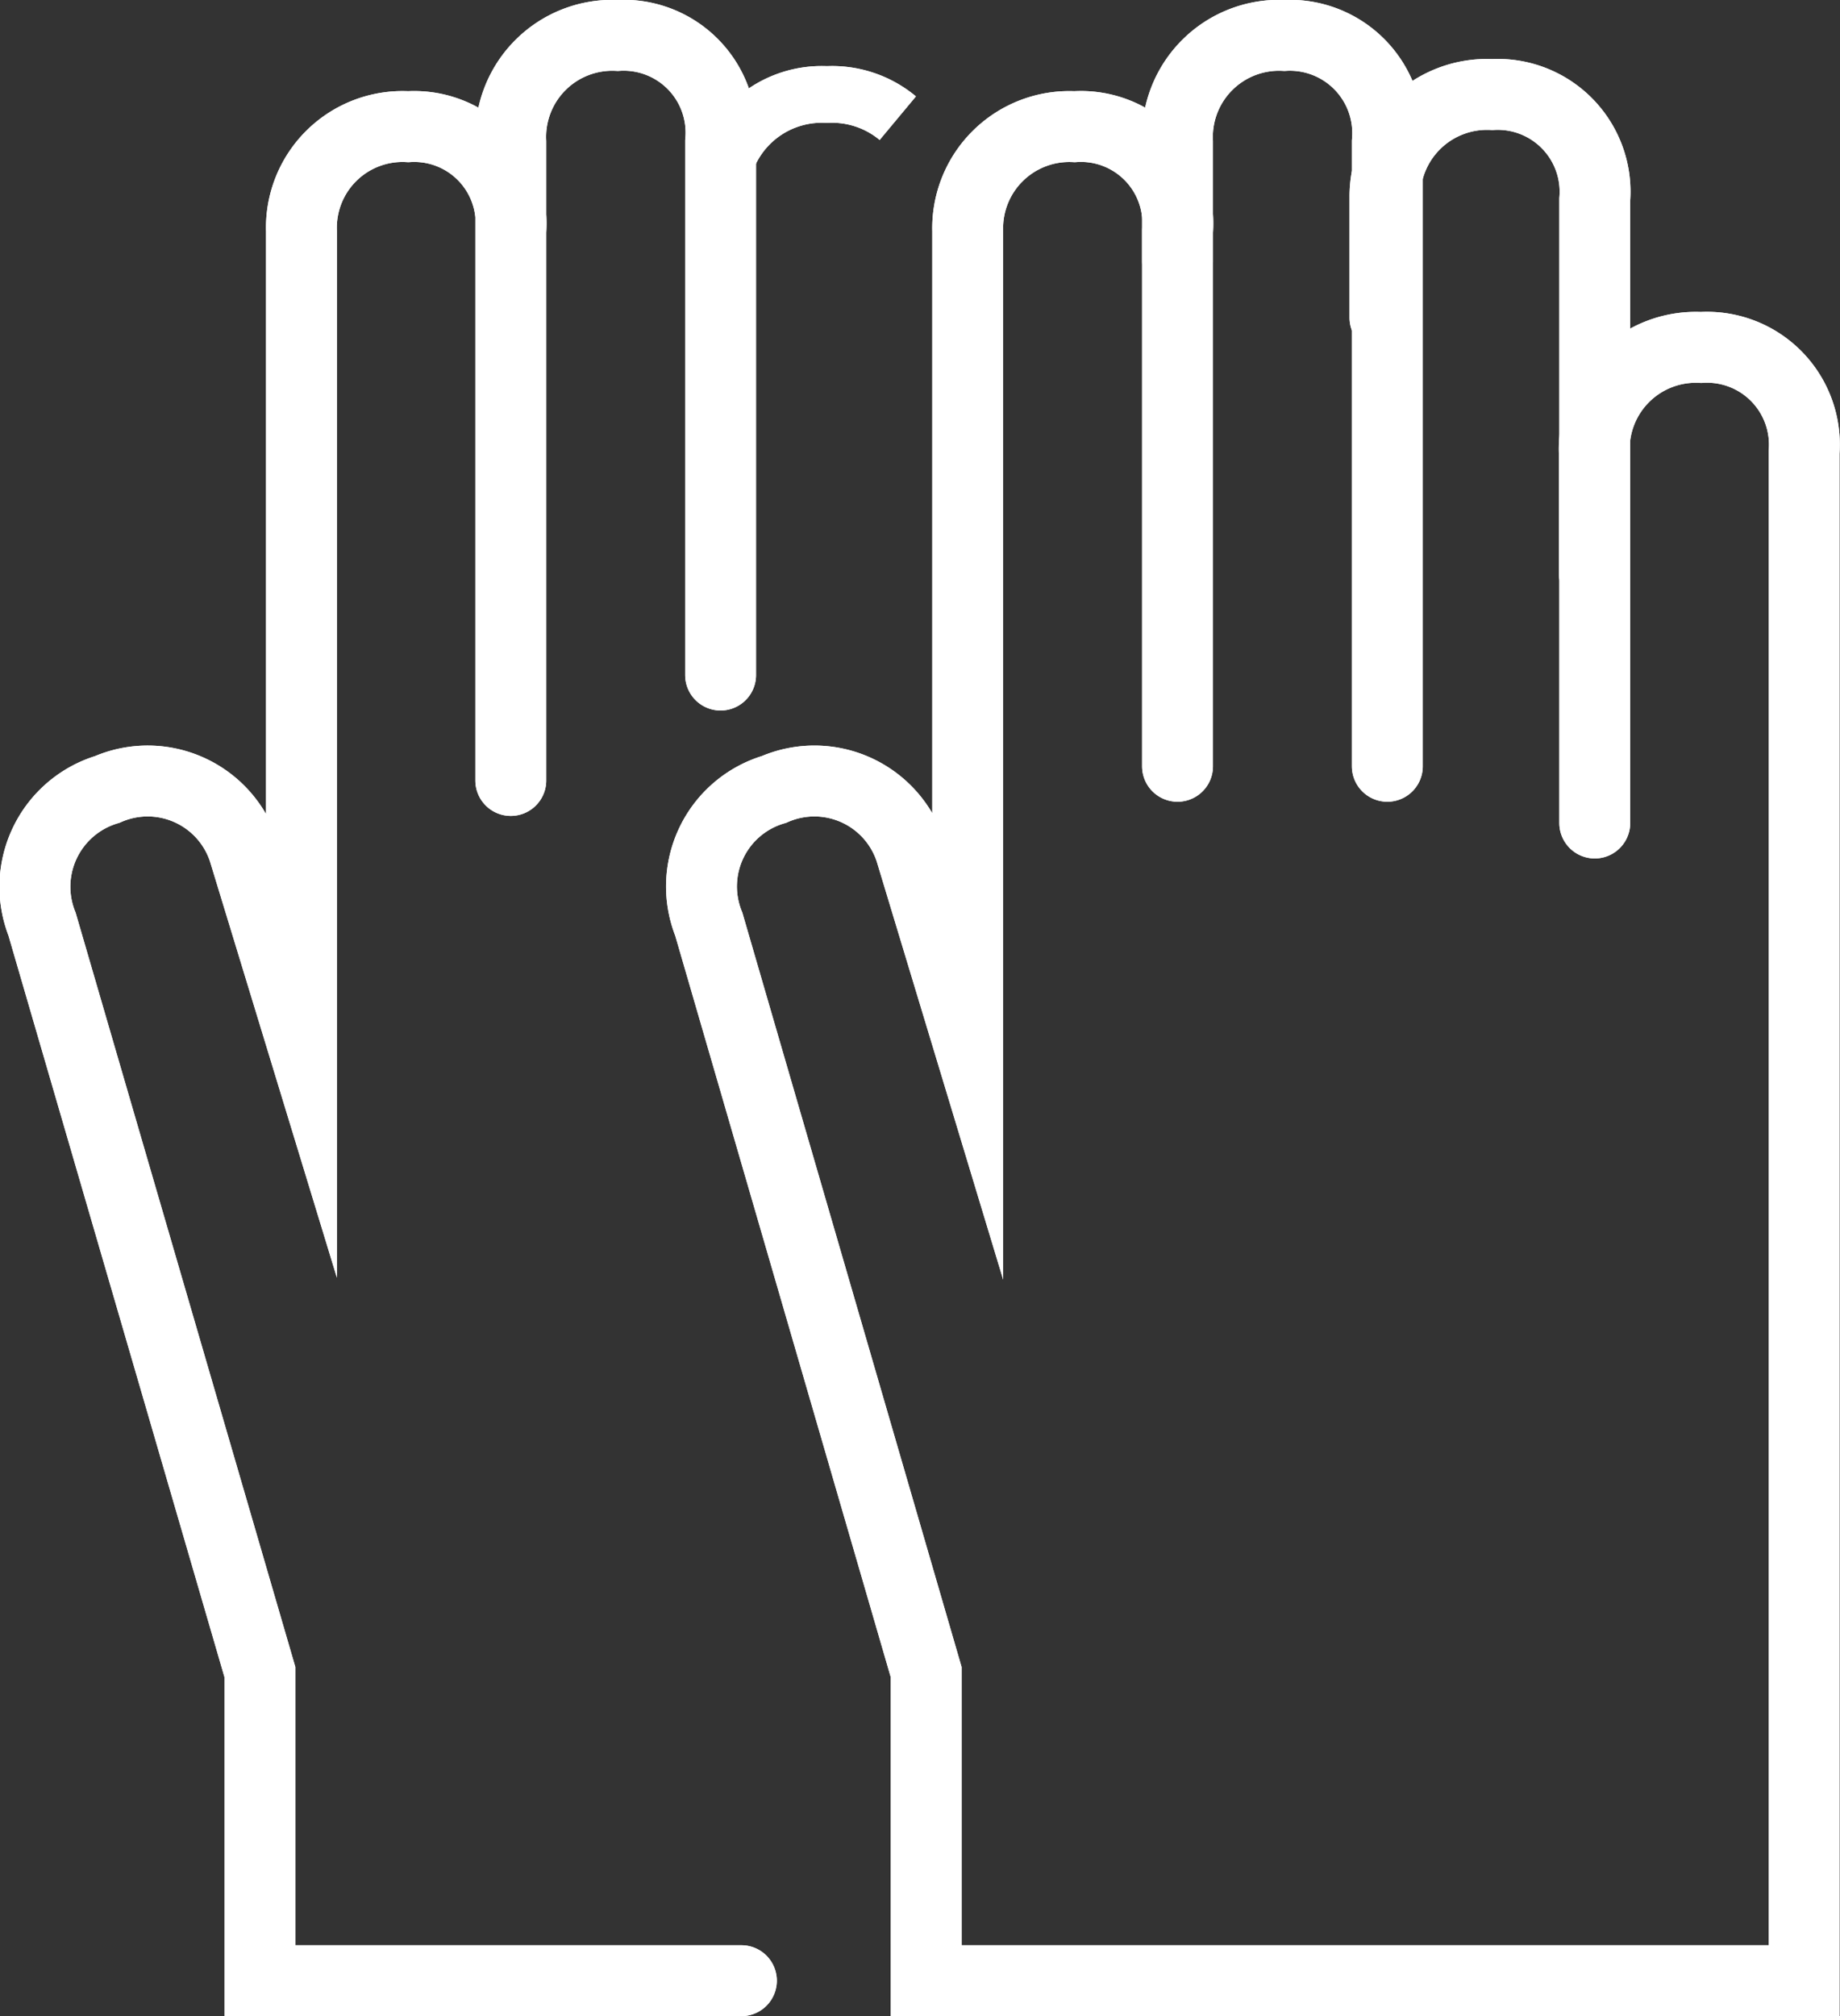 <svg xmlns="http://www.w3.org/2000/svg" viewBox="0 0 38.94 42.65"><rect x="0" y="0" width="38.94" height="42.65" fill="#333333" stroke="none"/><defs><style>.cls-1,.cls-2{fill:none;stroke:#fff;stroke-miterlimit:10;}.cls-1{stroke-linecap:round;stroke-width:1.5px;}.cls-2{stroke-width:1.2px;}</style></defs><g id="Warstwa_2" data-name="Warstwa 2"><g id="Warstwa_1-2" data-name="Warstwa 1"><path class="cls-1" d="M10.81,5.52V3A2.15,2.15,0,0,1,13.07.75,2.06,2.06,0,0,1,15.25,3V14.28m.44,27.62H5.5V35.37L.89,19.55A2.15,2.15,0,0,1,2.27,16.7,2.14,2.14,0,0,1,5.16,18l1.22,4V4.89A2.14,2.14,0,0,1,8.64,2.68a2.05,2.05,0,0,1,2.17,2.21V16.51"/><path class="cls-2" d="M15.24,6.75V4.2A2.15,2.15,0,0,1,17.5,2,2.17,2.17,0,0,1,19,2.5"/><path class="cls-1" d="M29.31,6.72V4.17A2.16,2.16,0,0,1,31.58,2a2.06,2.06,0,0,1,2.17,2.22V17.41M24.92,5.52V3A2.15,2.15,0,0,1,27.18.75,2.07,2.07,0,0,1,29.36,3V16.21m-4.44,0V4.89a2.05,2.05,0,0,0-2.18-2.21,2.15,2.15,0,0,0-2.26,2.21V22l-1.21-4a2.14,2.14,0,0,0-2.89-1.3A2.14,2.14,0,0,0,15,19.55l4.6,15.82V41.9H38.18V9.57A2.06,2.06,0,0,0,36,7.35a2.15,2.15,0,0,0-2.26,2.22v2.56"/><path class="cls-1" d="M10.81,5.52V3A2.15,2.15,0,0,1,13.07.75,2.06,2.06,0,0,1,15.25,3V14.28m.44,27.62H5.5V35.37L.89,19.55A2.15,2.15,0,0,1,2.27,16.7,2.14,2.14,0,0,1,5.16,18l1.22,4V4.89A2.14,2.14,0,0,1,8.64,2.68a2.05,2.05,0,0,1,2.17,2.21V16.51"/><path class="cls-2" d="M15.24,6.75V4.2A2.15,2.15,0,0,1,17.5,2,2.17,2.17,0,0,1,19,2.5"/><path class="cls-1" d="M29.31,6.72V4.17A2.16,2.16,0,0,1,31.58,2a2.06,2.06,0,0,1,2.17,2.22V17.41"/><path class="cls-1" d="M24.92,5.52V3A2.15,2.15,0,0,1,27.18.75,2.07,2.07,0,0,1,29.36,3V16.21"/><path class="cls-1" d="M24.92,16.21V4.89a2.05,2.05,0,0,0-2.18-2.21,2.15,2.15,0,0,0-2.26,2.21V22l-1.21-4a2.14,2.14,0,0,0-2.89-1.3A2.14,2.14,0,0,0,15,19.55l4.6,15.82V41.9H38.18V9.57A2.06,2.06,0,0,0,36,7.35a2.15,2.15,0,0,0-2.26,2.22v2.56"/></g></g></svg>